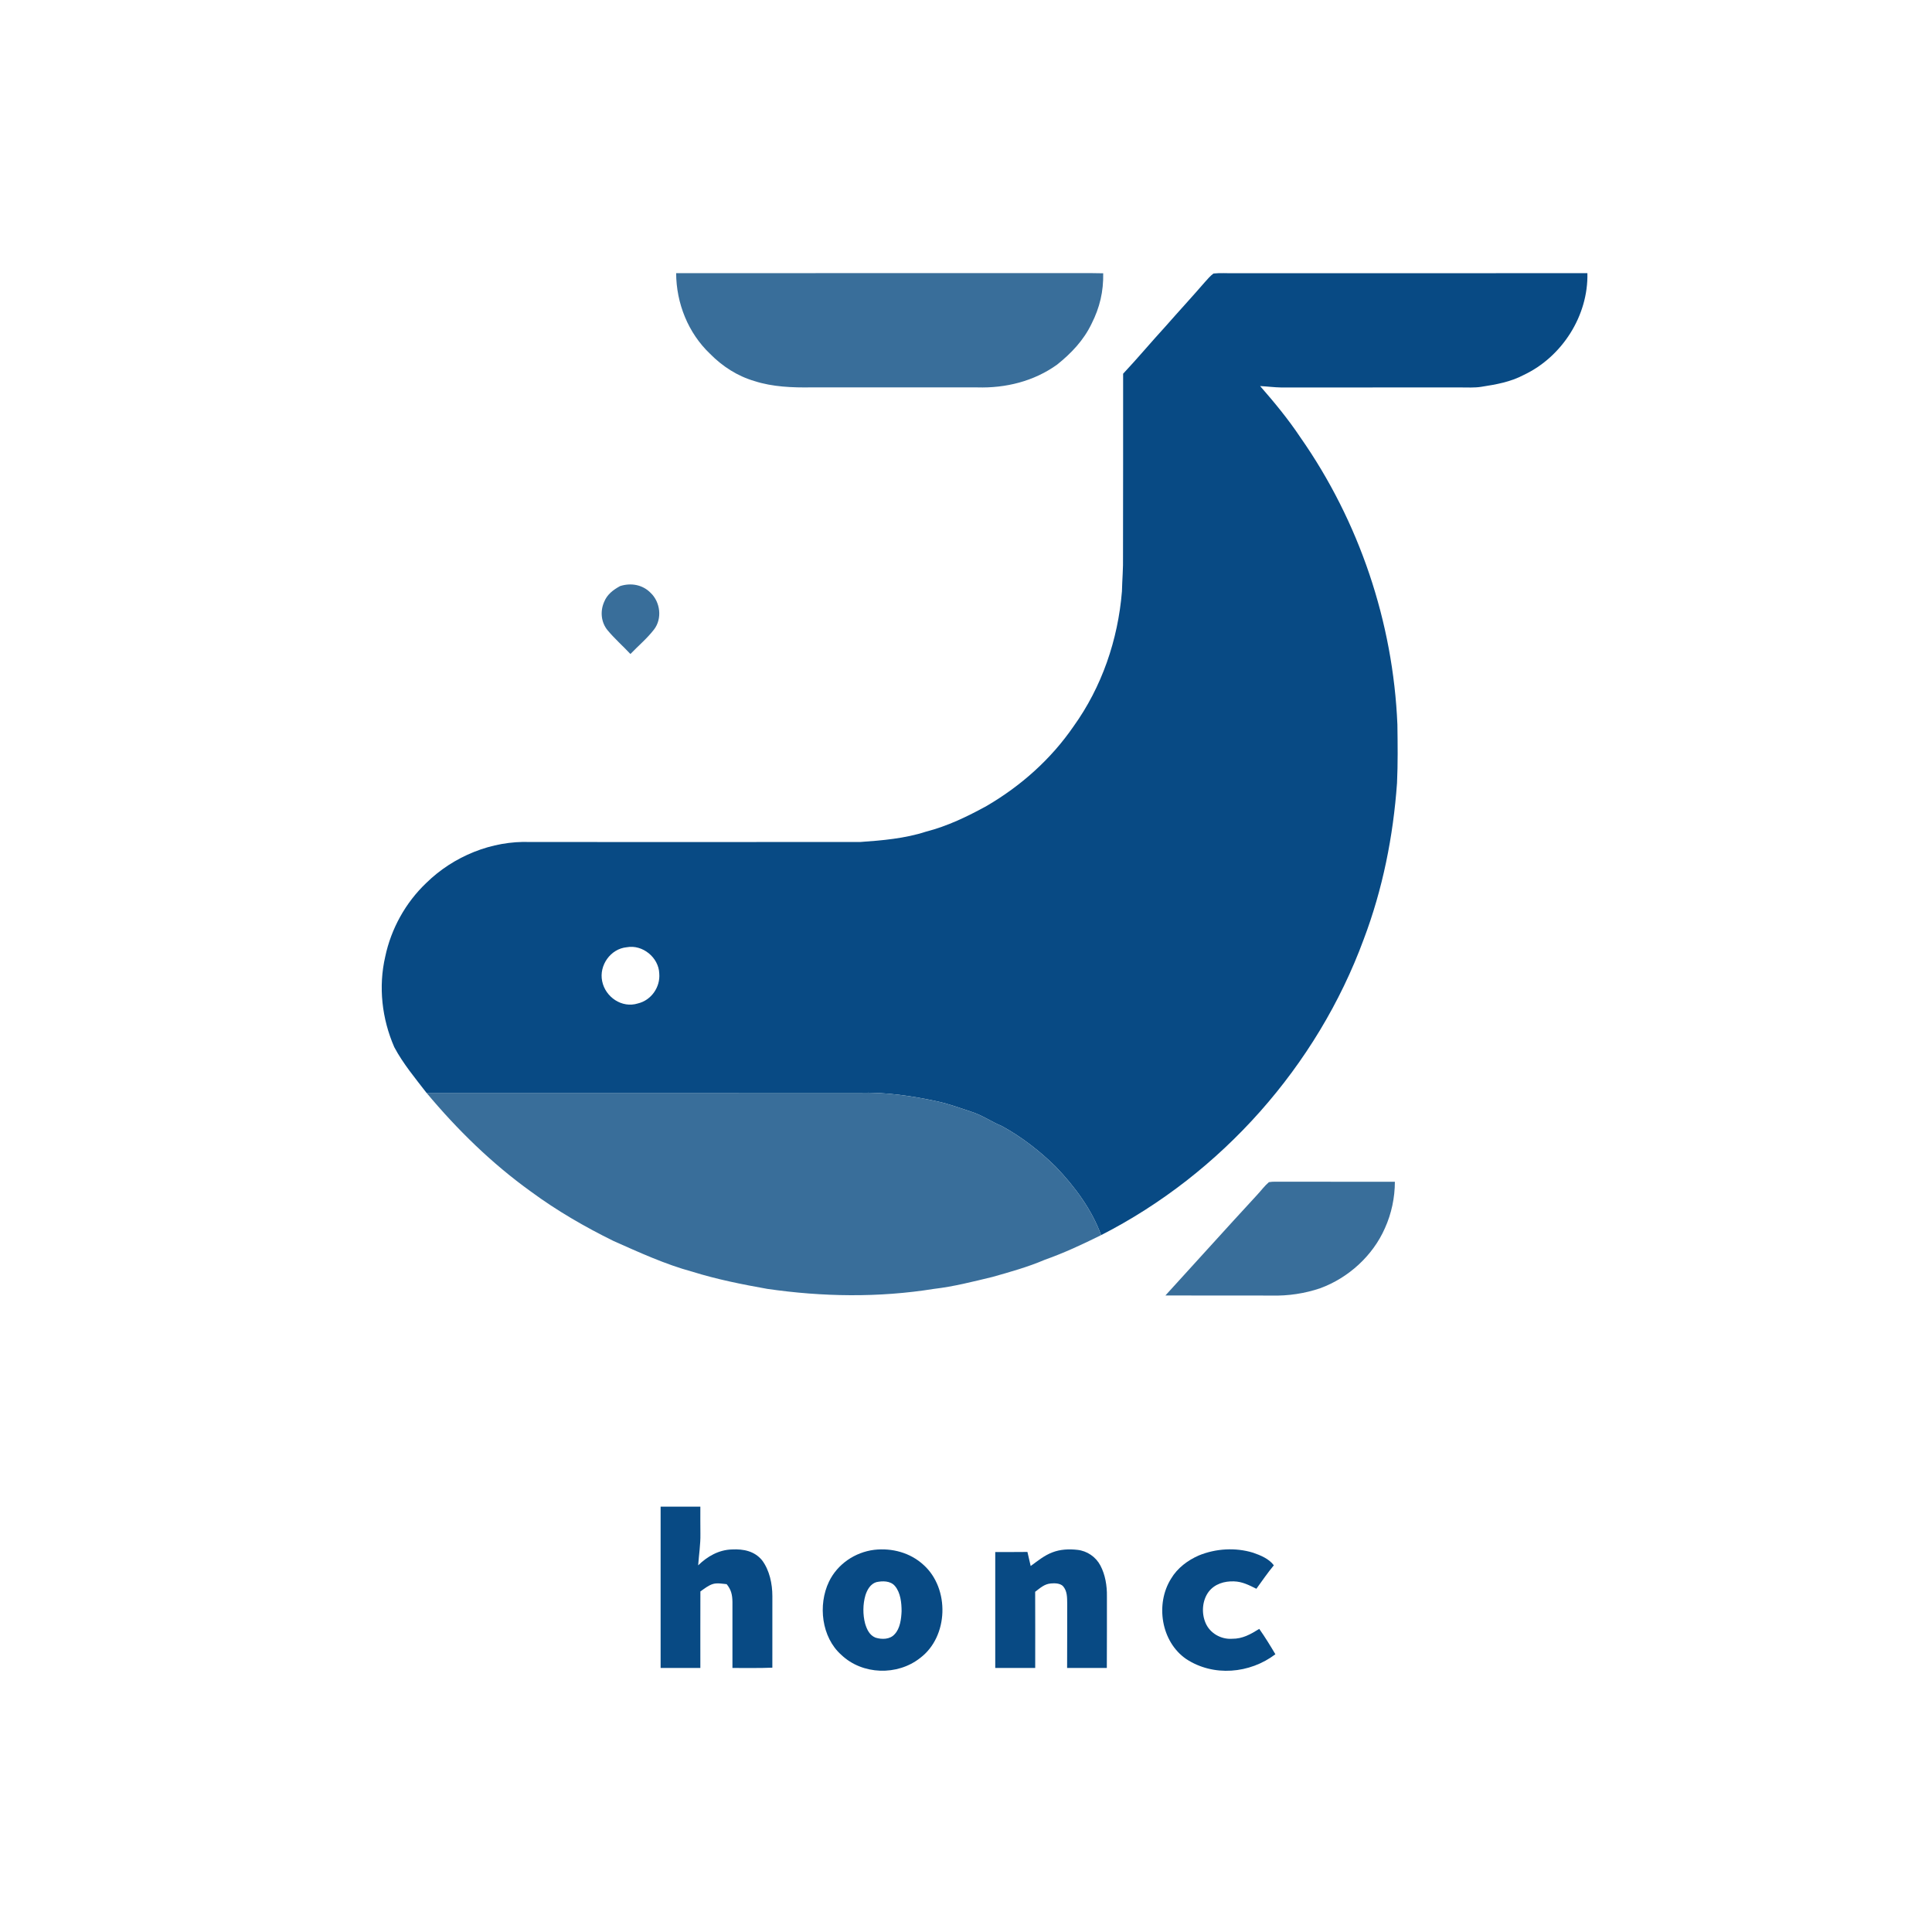 <?xml version="1.0" encoding="UTF-8" standalone="no"?>
<!DOCTYPE svg PUBLIC "-//W3C//DTD SVG 1.1//EN" "http://www.w3.org/Graphics/SVG/1.1/DTD/svg11.dtd">
<svg xmlns="http://www.w3.org/2000/svg" version="1.1" viewBox="0 0 1024 1024" width="1024.0pt" height="1024.0pt">
    <path d="M 0.00 0.00 L 1024.00 0.00 L 1024.00 1024.00 L 0.00 1024.00 L 0.00 0.00 Z" fill="#ffffff" />
    <path d="M 358.37 144.77 C 429.91 144.76 501.46 144.77 573.00 144.76 C 576.91 144.74 580.81 144.76 584.72 144.85 C 584.90 154.51 582.91 162.96 578.57 171.56 C 574.37 180.35 567.80 187.25 560.26 193.28 C 547.97 202.11 533.00 205.78 518.00 205.33 C 488.67 205.31 459.33 205.33 430.00 205.32 C 420.11 205.48 409.42 205.07 399.94 201.99 C 390.92 199.36 382.97 194.25 376.39 187.58 C 364.74 176.53 358.44 160.76 358.37 144.77 Z" fill="#396e9a" />
    <path d="M 643.17 144.97 C 646.74 144.57 650.41 144.88 654.00 144.81 C 716.45 144.78 778.90 144.87 841.35 144.77 C 841.89 167.29 827.94 189.12 807.68 198.70 C 800.49 202.50 793.00 203.78 785.06 205.02 C 781.46 205.58 777.68 205.34 774.00 205.35 C 742.34 205.36 710.66 205.34 679.00 205.37 C 675.29 205.30 671.60 204.81 667.89 204.62 C 675.47 213.30 682.86 222.25 689.25 231.85 C 720.40 276.35 738.39 329.73 740.65 384.01 C 740.80 394.34 740.93 404.70 740.45 415.02 C 738.43 443.32 732.86 471.26 722.80 497.83 C 698.12 564.93 647.26 622.16 583.60 654.65 C 578.70 641.04 569.51 628.76 559.57 618.39 C 551.14 610.08 541.49 602.58 531.09 596.89 C 525.45 594.56 520.51 591.01 514.70 589.22 C 508.89 587.30 503.23 585.21 497.25 583.86 C 483.31 580.82 469.32 578.77 455.00 579.21 C 378.69 579.24 302.37 579.20 226.06 579.23 C 220.08 571.48 213.57 563.67 208.97 555.00 C 202.42 539.96 200.48 523.04 204.19 507.00 C 207.31 492.22 214.99 478.36 225.96 467.96 C 240.37 453.82 260.76 445.48 281.00 446.28 C 339.29 446.29 397.72 446.32 456.00 446.27 C 467.55 445.47 479.73 444.41 490.77 440.80 C 502.25 437.85 512.62 432.83 522.97 427.15 C 541.13 416.54 557.04 402.39 568.98 385.02 C 584.03 364.09 592.55 339.09 594.65 313.47 C 594.79 307.30 595.36 301.17 595.22 295.00 C 595.23 262.69 595.33 230.39 595.28 198.08 C 603.01 189.84 610.26 181.17 617.88 172.85 C 624.73 165.04 631.78 157.42 638.57 149.56 C 640.00 147.98 641.44 146.23 643.17 144.97 Z" fill="#084a84" />
    <path d="M 344.82 314.20 C 350.02 319.11 351.08 327.89 346.65 333.64 C 343.01 338.38 338.27 342.31 334.14 346.64 C 330.15 342.38 325.71 338.48 321.99 334.00 C 318.58 329.83 318.04 324.05 320.15 319.16 C 321.73 315.10 324.95 312.67 328.65 310.64 C 334.37 308.79 340.55 309.85 344.82 314.20 Z" fill="#396e9a" />
    <path d="M 332.18 502.06 C 340.53 500.49 349.13 507.47 349.42 515.98 C 350.04 523.19 345.17 530.18 338.08 531.85 C 329.62 534.50 320.83 528.46 319.15 520.01 C 317.43 511.66 323.60 502.87 332.18 502.06 Z" fill="#ffffff" />
    <path d="M 226.06 579.23 C 302.37 579.20 378.69 579.24 455.00 579.21 C 469.32 578.77 483.31 580.82 497.25 583.86 C 503.23 585.21 508.89 587.30 514.70 589.22 C 520.51 591.01 525.45 594.56 531.09 596.89 C 541.49 602.58 551.14 610.08 559.57 618.39 C 569.51 628.76 578.70 641.04 583.60 654.65 C 573.86 659.48 564.05 664.07 553.78 667.70 C 544.77 671.55 535.41 674.15 526.00 676.81 C 515.66 679.30 505.57 681.90 494.99 683.14 C 465.70 687.84 435.93 687.38 406.61 683.12 C 393.30 680.75 379.91 678.08 366.99 674.04 C 352.60 670.15 338.80 663.79 325.20 657.76 C 309.96 650.26 295.11 641.67 281.42 631.58 C 260.67 616.67 242.42 598.81 226.06 579.23 Z" fill="#396e9a" />
    <path d="M 672.54 626.57 C 673.67 626.38 674.81 626.30 675.98 626.32 C 697.09 626.39 718.20 626.32 739.31 626.35 C 739.31 634.77 737.50 643.31 734.02 650.99 C 727.61 665.57 714.73 677.26 699.84 682.76 C 691.60 685.58 682.70 686.91 674.00 686.67 C 655.23 686.61 636.46 686.69 617.69 686.63 C 633.92 668.89 649.97 650.99 666.29 633.33 C 668.37 631.10 670.22 628.55 672.54 626.57 Z" fill="#396e9a" />
    <path d="M 350.14 798.55 C 357.16 798.55 364.18 798.55 371.20 798.55 C 371.20 803.37 371.17 808.18 371.23 813.00 C 371.33 818.54 370.43 824.11 370.04 829.67 C 374.95 824.88 381.01 821.42 388.00 821.24 C 394.07 820.94 399.93 822.10 403.94 827.02 C 407.88 832.27 409.38 839.54 409.37 846.00 C 409.35 858.63 409.36 871.27 409.36 883.90 C 402.32 884.21 395.26 884.02 388.21 884.06 C 388.20 872.38 388.25 860.68 388.21 849.00 C 388.15 845.25 387.54 842.57 385.15 839.64 C 382.79 839.42 380.24 838.89 377.94 839.53 C 375.51 840.23 373.28 842.06 371.22 843.50 C 371.17 857.02 371.21 870.54 371.20 884.06 C 364.18 884.08 357.16 884.07 350.14 884.06 C 350.16 855.56 350.14 827.05 350.14 798.55 Z" fill="#084a84" />
    <path d="M 463.35 821.44 C 472.80 820.36 482.50 822.95 489.55 829.48 C 503.44 842.00 502.78 867.41 487.70 878.76 C 475.66 888.29 457.08 887.77 445.91 877.11 C 435.40 867.78 433.47 850.67 439.36 838.35 C 443.82 829.03 453.14 822.70 463.35 821.44 Z" fill="#084a84" />
    <path d="M 571.03 821.45 C 576.17 821.99 580.83 825.18 583.23 829.76 C 585.82 834.63 586.77 840.53 586.69 846.00 C 586.66 858.69 586.74 871.38 586.64 884.06 C 579.62 884.07 572.60 884.08 565.59 884.06 C 565.68 872.71 565.58 861.36 565.64 850.01 C 565.59 846.71 565.72 843.28 563.37 840.64 C 561.85 839.13 558.95 839.06 556.92 839.27 C 553.47 839.58 551.30 841.71 548.66 843.68 C 548.72 857.14 548.69 870.60 548.68 884.06 C 541.62 884.08 534.56 884.08 527.50 884.05 C 527.48 863.57 527.48 843.10 527.50 822.62 C 533.19 822.58 538.87 822.65 544.56 822.56 C 545.15 825.04 545.70 827.54 546.28 830.02 C 549.94 827.36 553.49 824.40 557.78 822.79 C 561.97 821.15 566.60 820.96 571.03 821.45 Z" fill="#084a84" />
    <path d="M 664.14 822.96 C 668.09 824.32 672.61 826.18 675.16 829.65 C 671.87 833.61 668.94 837.91 665.91 842.08 C 662.03 840.17 658.49 838.29 654.03 838.16 C 648.97 837.98 643.85 839.49 640.65 843.62 C 637.18 848.24 636.72 854.92 638.96 860.16 C 641.25 865.63 647.16 868.99 653.02 868.58 C 658.56 868.65 662.89 866.17 667.43 863.34 C 670.49 867.68 673.28 872.22 675.98 876.79 C 662.42 887.09 643.12 888.81 628.69 879.30 C 615.37 870.14 612.26 850.11 620.71 836.70 C 624.03 831.10 629.51 826.99 635.41 824.42 C 644.41 820.73 654.83 820.11 664.14 822.96 Z" fill="#084a84" />
    <path d="M 464.44 838.58 C 467.74 837.84 471.96 837.80 474.34 840.62 C 477.32 844.12 477.87 849.60 477.86 854.01 C 477.69 857.99 477.09 863.16 474.17 866.17 C 471.71 869.00 467.36 869.02 464.05 867.99 C 460.84 866.69 459.49 863.68 458.54 860.58 C 457.26 855.78 457.31 850.24 458.71 845.47 C 459.65 842.57 461.34 839.55 464.44 838.58 Z" fill="#ffffff" />
</svg>
